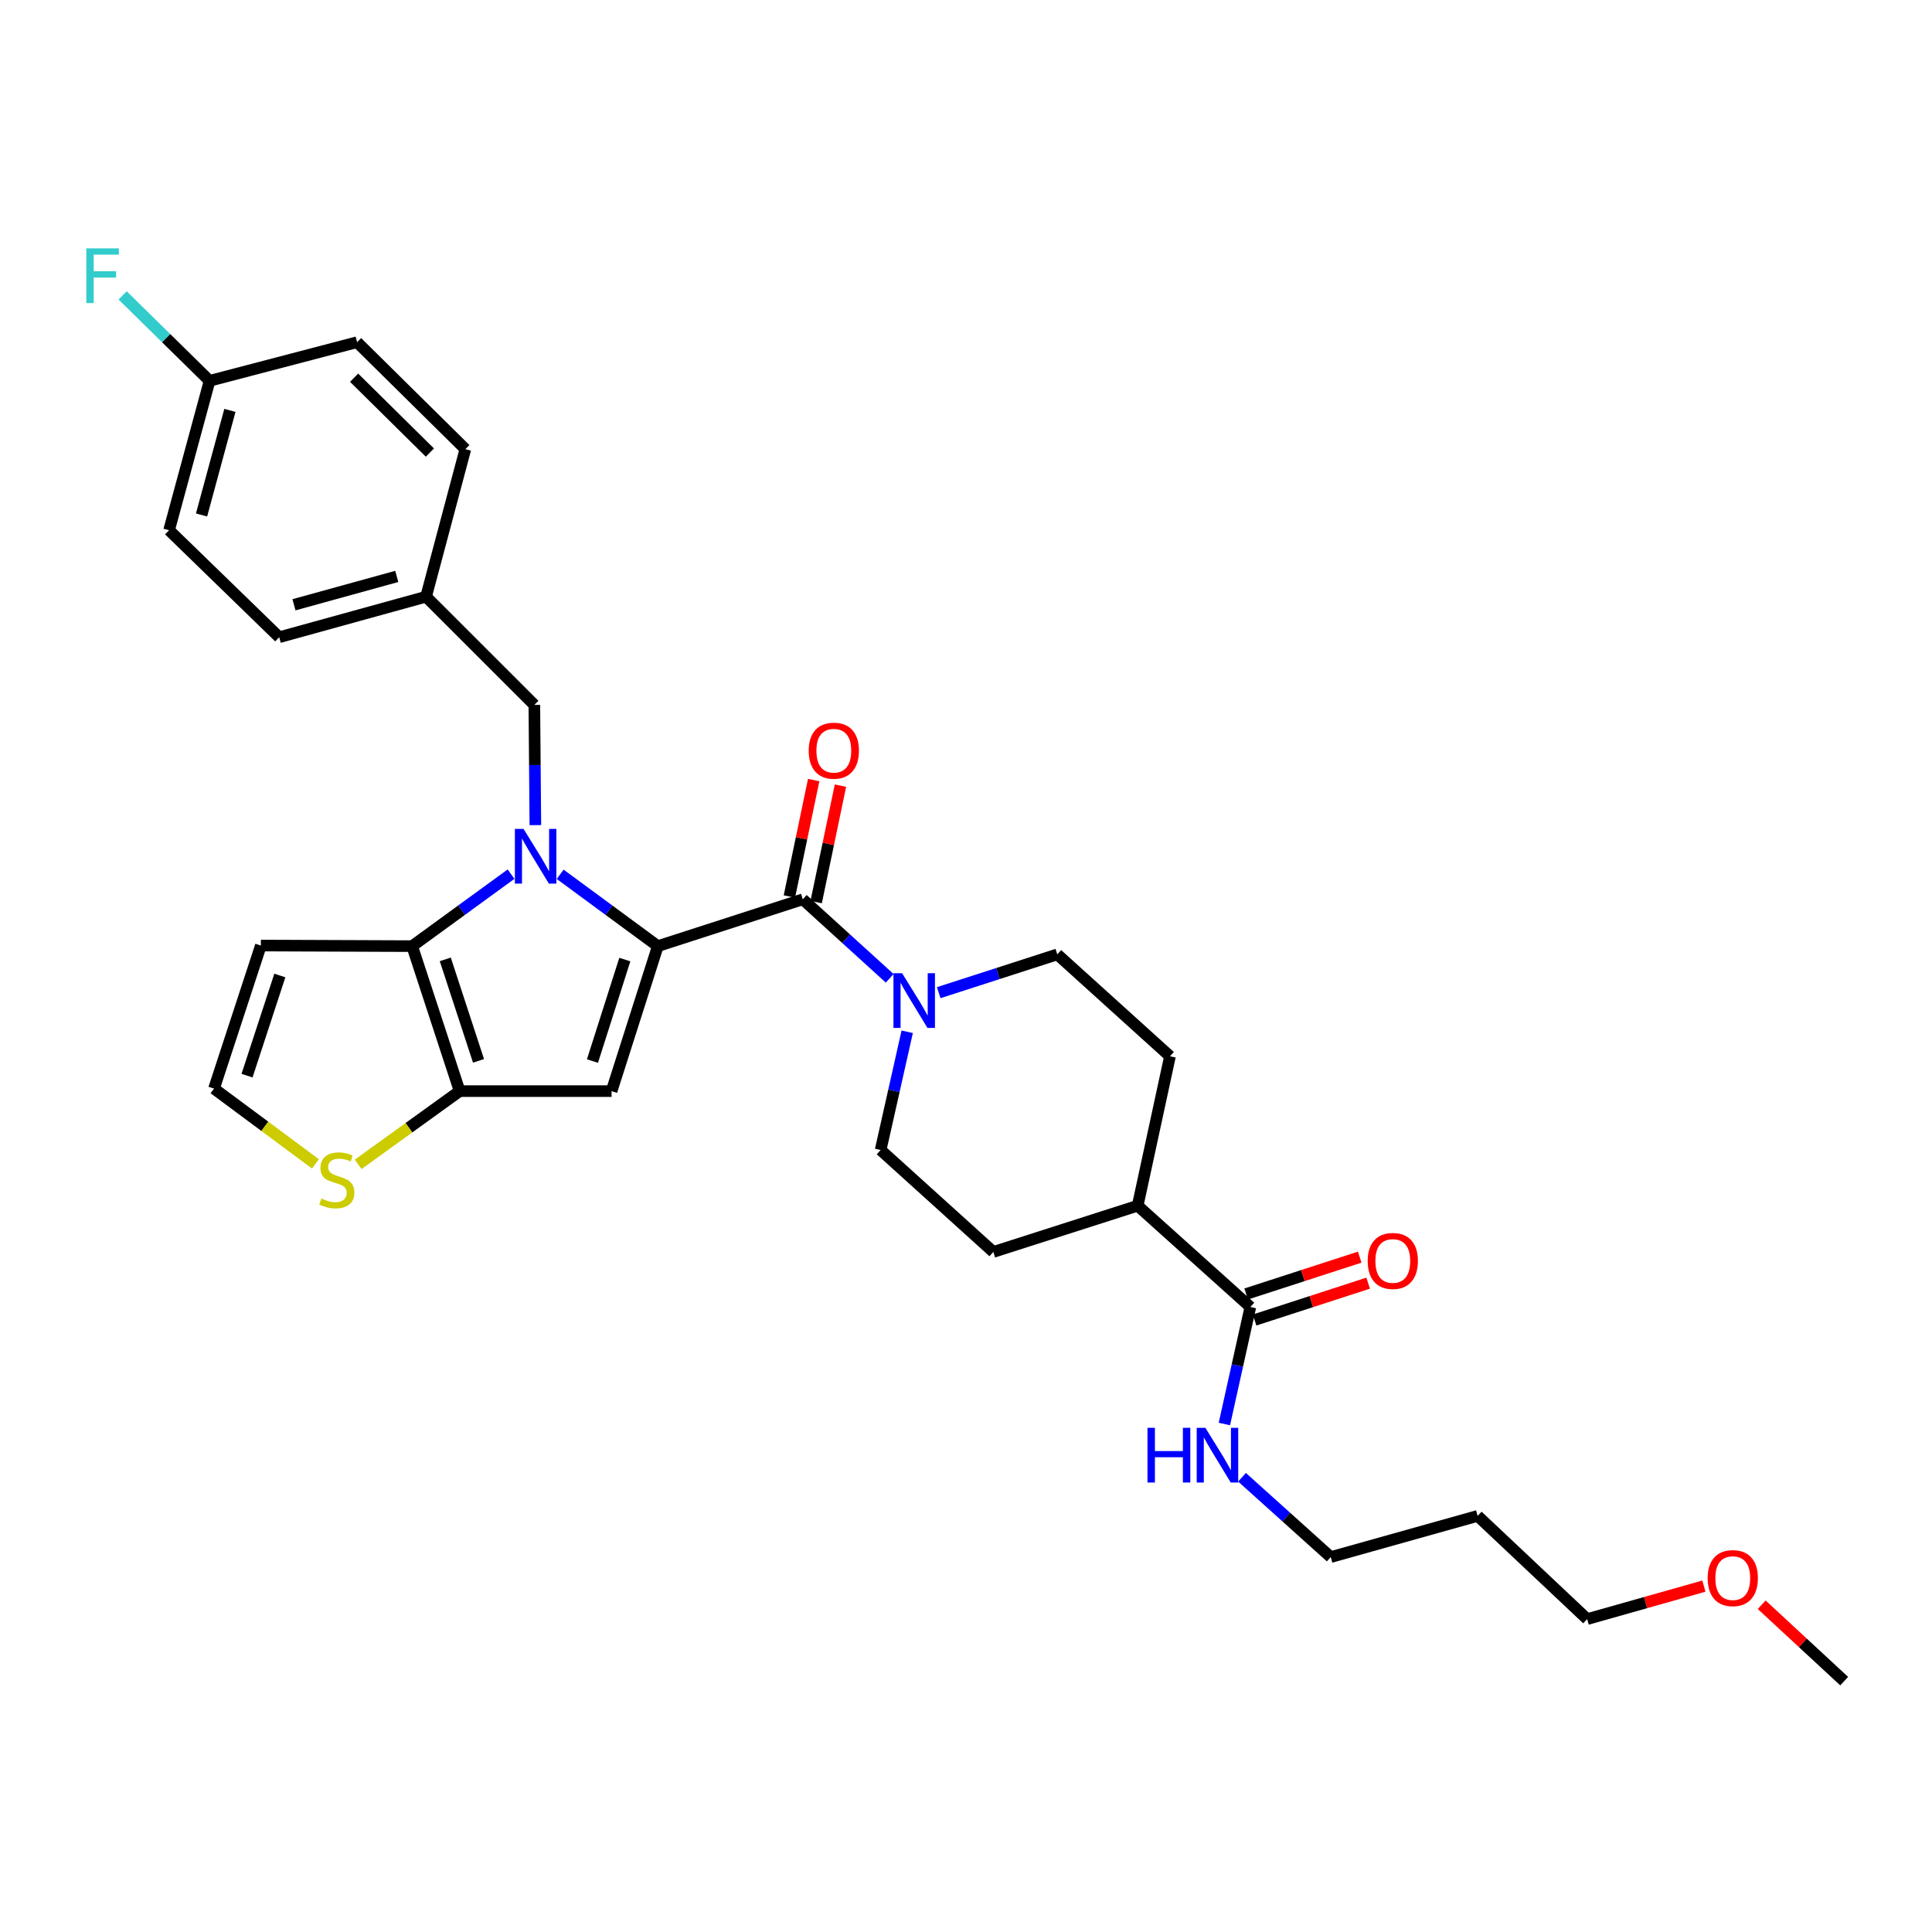 <?xml version='1.0' encoding='iso-8859-1'?>
<svg version='1.1' baseProfile='full'
              xmlns='http://www.w3.org/2000/svg'
                      xmlns:rdkit='http://www.rdkit.org/xml'
                      xmlns:xlink='http://www.w3.org/1999/xlink'
                  xml:space='preserve'
width='1000px' height='1000px' viewBox='0 0 1000 1000'>
<!-- END OF HEADER -->
<rect style='opacity:1.0;fill:#FFFFFF;stroke:none' width='1000' height='1000' x='0' y='0'> </rect>
<path class='bond-0' d='M 340.485,489.716 L 315.212,471.127' style='fill:none;fill-rule:evenodd;stroke:#000000;stroke-width:6px;stroke-linecap:butt;stroke-linejoin:miter;stroke-opacity:1' />
<path class='bond-0' d='M 315.212,471.127 L 289.94,452.539' style='fill:none;fill-rule:evenodd;stroke:#0000FF;stroke-width:6px;stroke-linecap:butt;stroke-linejoin:miter;stroke-opacity:1' />
<path class='bond-1' d='M 340.485,489.716 L 316.553,564.761' style='fill:none;fill-rule:evenodd;stroke:#000000;stroke-width:6px;stroke-linecap:butt;stroke-linejoin:miter;stroke-opacity:1' />
<path class='bond-1' d='M 323.408,496.671 L 306.655,549.203' style='fill:none;fill-rule:evenodd;stroke:#000000;stroke-width:6px;stroke-linecap:butt;stroke-linejoin:miter;stroke-opacity:1' />
<path class='bond-4' d='M 340.485,489.716 L 415.514,465.477' style='fill:none;fill-rule:evenodd;stroke:#000000;stroke-width:6px;stroke-linecap:butt;stroke-linejoin:miter;stroke-opacity:1' />
<path class='bond-2' d='M 264.521,452.453 L 238.929,471.084' style='fill:none;fill-rule:evenodd;stroke:#0000FF;stroke-width:6px;stroke-linecap:butt;stroke-linejoin:miter;stroke-opacity:1' />
<path class='bond-2' d='M 238.929,471.084 L 213.336,489.716' style='fill:none;fill-rule:evenodd;stroke:#000000;stroke-width:6px;stroke-linecap:butt;stroke-linejoin:miter;stroke-opacity:1' />
<path class='bond-9' d='M 277.101,427.077 L 276.839,395.97' style='fill:none;fill-rule:evenodd;stroke:#0000FF;stroke-width:6px;stroke-linecap:butt;stroke-linejoin:miter;stroke-opacity:1' />
<path class='bond-9' d='M 276.839,395.97 L 276.576,364.863' style='fill:none;fill-rule:evenodd;stroke:#000000;stroke-width:6px;stroke-linecap:butt;stroke-linejoin:miter;stroke-opacity:1' />
<path class='bond-3' d='M 316.553,564.761 L 237.913,564.761' style='fill:none;fill-rule:evenodd;stroke:#000000;stroke-width:6px;stroke-linecap:butt;stroke-linejoin:miter;stroke-opacity:1' />
<path class='bond-7' d='M 213.336,489.716 L 135.027,489.409' style='fill:none;fill-rule:evenodd;stroke:#000000;stroke-width:6px;stroke-linecap:butt;stroke-linejoin:miter;stroke-opacity:1' />
<path class='bond-31' d='M 213.336,489.716 L 237.913,564.761' style='fill:none;fill-rule:evenodd;stroke:#000000;stroke-width:6px;stroke-linecap:butt;stroke-linejoin:miter;stroke-opacity:1' />
<path class='bond-31' d='M 230.476,496.566 L 247.68,549.098' style='fill:none;fill-rule:evenodd;stroke:#000000;stroke-width:6px;stroke-linecap:butt;stroke-linejoin:miter;stroke-opacity:1' />
<path class='bond-6' d='M 237.913,564.761 L 211.644,583.715' style='fill:none;fill-rule:evenodd;stroke:#000000;stroke-width:6px;stroke-linecap:butt;stroke-linejoin:miter;stroke-opacity:1' />
<path class='bond-6' d='M 211.644,583.715 L 185.375,602.669' style='fill:none;fill-rule:evenodd;stroke:#CCCC00;stroke-width:6px;stroke-linecap:butt;stroke-linejoin:miter;stroke-opacity:1' />
<path class='bond-5' d='M 415.514,465.477 L 438.01,485.923' style='fill:none;fill-rule:evenodd;stroke:#000000;stroke-width:6px;stroke-linecap:butt;stroke-linejoin:miter;stroke-opacity:1' />
<path class='bond-5' d='M 438.01,485.923 L 460.505,506.37' style='fill:none;fill-rule:evenodd;stroke:#0000FF;stroke-width:6px;stroke-linecap:butt;stroke-linejoin:miter;stroke-opacity:1' />
<path class='bond-11' d='M 422.443,466.922 L 428.732,436.784' style='fill:none;fill-rule:evenodd;stroke:#000000;stroke-width:6px;stroke-linecap:butt;stroke-linejoin:miter;stroke-opacity:1' />
<path class='bond-11' d='M 428.732,436.784 L 435.021,406.646' style='fill:none;fill-rule:evenodd;stroke:#FF0000;stroke-width:6px;stroke-linecap:butt;stroke-linejoin:miter;stroke-opacity:1' />
<path class='bond-11' d='M 408.585,464.031 L 414.874,433.892' style='fill:none;fill-rule:evenodd;stroke:#000000;stroke-width:6px;stroke-linecap:butt;stroke-linejoin:miter;stroke-opacity:1' />
<path class='bond-11' d='M 414.874,433.892 L 421.163,403.754' style='fill:none;fill-rule:evenodd;stroke:#FF0000;stroke-width:6px;stroke-linecap:butt;stroke-linejoin:miter;stroke-opacity:1' />
<path class='bond-12' d='M 485.879,513.806 L 516.564,503.896' style='fill:none;fill-rule:evenodd;stroke:#0000FF;stroke-width:6px;stroke-linecap:butt;stroke-linejoin:miter;stroke-opacity:1' />
<path class='bond-12' d='M 516.564,503.896 L 547.248,493.986' style='fill:none;fill-rule:evenodd;stroke:#000000;stroke-width:6px;stroke-linecap:butt;stroke-linejoin:miter;stroke-opacity:1' />
<path class='bond-13' d='M 469.566,534.044 L 462.69,564.644' style='fill:none;fill-rule:evenodd;stroke:#0000FF;stroke-width:6px;stroke-linecap:butt;stroke-linejoin:miter;stroke-opacity:1' />
<path class='bond-13' d='M 462.69,564.644 L 455.813,595.244' style='fill:none;fill-rule:evenodd;stroke:#000000;stroke-width:6px;stroke-linecap:butt;stroke-linejoin:miter;stroke-opacity:1' />
<path class='bond-10' d='M 163.276,602.427 L 137.024,582.941' style='fill:none;fill-rule:evenodd;stroke:#CCCC00;stroke-width:6px;stroke-linecap:butt;stroke-linejoin:miter;stroke-opacity:1' />
<path class='bond-10' d='M 137.024,582.941 L 110.773,563.455' style='fill:none;fill-rule:evenodd;stroke:#000000;stroke-width:6px;stroke-linecap:butt;stroke-linejoin:miter;stroke-opacity:1' />
<path class='bond-33' d='M 135.027,489.409 L 110.773,563.455' style='fill:none;fill-rule:evenodd;stroke:#000000;stroke-width:6px;stroke-linecap:butt;stroke-linejoin:miter;stroke-opacity:1' />
<path class='bond-33' d='M 144.842,504.922 L 127.864,556.755' style='fill:none;fill-rule:evenodd;stroke:#000000;stroke-width:6px;stroke-linecap:butt;stroke-linejoin:miter;stroke-opacity:1' />
<path class='bond-8' d='M 647.185,676.502 L 588.86,624.076' style='fill:none;fill-rule:evenodd;stroke:#000000;stroke-width:6px;stroke-linecap:butt;stroke-linejoin:miter;stroke-opacity:1' />
<path class='bond-15' d='M 649.369,683.235 L 678.762,673.7' style='fill:none;fill-rule:evenodd;stroke:#000000;stroke-width:6px;stroke-linecap:butt;stroke-linejoin:miter;stroke-opacity:1' />
<path class='bond-15' d='M 678.762,673.7 L 708.155,664.164' style='fill:none;fill-rule:evenodd;stroke:#FF0000;stroke-width:6px;stroke-linecap:butt;stroke-linejoin:miter;stroke-opacity:1' />
<path class='bond-15' d='M 645.001,669.77 L 674.394,660.234' style='fill:none;fill-rule:evenodd;stroke:#000000;stroke-width:6px;stroke-linecap:butt;stroke-linejoin:miter;stroke-opacity:1' />
<path class='bond-15' d='M 674.394,660.234 L 703.787,650.699' style='fill:none;fill-rule:evenodd;stroke:#FF0000;stroke-width:6px;stroke-linecap:butt;stroke-linejoin:miter;stroke-opacity:1' />
<path class='bond-18' d='M 647.185,676.502 L 640.461,706.785' style='fill:none;fill-rule:evenodd;stroke:#000000;stroke-width:6px;stroke-linecap:butt;stroke-linejoin:miter;stroke-opacity:1' />
<path class='bond-18' d='M 640.461,706.785 L 633.738,737.067' style='fill:none;fill-rule:evenodd;stroke:#0000FF;stroke-width:6px;stroke-linecap:butt;stroke-linejoin:miter;stroke-opacity:1' />
<path class='bond-19' d='M 276.576,364.863 L 220.532,308.851' style='fill:none;fill-rule:evenodd;stroke:#000000;stroke-width:6px;stroke-linecap:butt;stroke-linejoin:miter;stroke-opacity:1' />
<path class='bond-16' d='M 547.248,493.986 L 605.581,546.735' style='fill:none;fill-rule:evenodd;stroke:#000000;stroke-width:6px;stroke-linecap:butt;stroke-linejoin:miter;stroke-opacity:1' />
<path class='bond-17' d='M 455.813,595.244 L 514.153,648.008' style='fill:none;fill-rule:evenodd;stroke:#000000;stroke-width:6px;stroke-linecap:butt;stroke-linejoin:miter;stroke-opacity:1' />
<path class='bond-14' d='M 588.86,624.076 L 514.153,648.008' style='fill:none;fill-rule:evenodd;stroke:#000000;stroke-width:6px;stroke-linecap:butt;stroke-linejoin:miter;stroke-opacity:1' />
<path class='bond-32' d='M 588.86,624.076 L 605.581,546.735' style='fill:none;fill-rule:evenodd;stroke:#000000;stroke-width:6px;stroke-linecap:butt;stroke-linejoin:miter;stroke-opacity:1' />
<path class='bond-28' d='M 642.869,764.627 L 665.829,785.283' style='fill:none;fill-rule:evenodd;stroke:#0000FF;stroke-width:6px;stroke-linecap:butt;stroke-linejoin:miter;stroke-opacity:1' />
<path class='bond-28' d='M 665.829,785.283 L 688.789,805.94' style='fill:none;fill-rule:evenodd;stroke:#000000;stroke-width:6px;stroke-linecap:butt;stroke-linejoin:miter;stroke-opacity:1' />
<path class='bond-22' d='M 220.532,308.851 L 240.871,232.492' style='fill:none;fill-rule:evenodd;stroke:#000000;stroke-width:6px;stroke-linecap:butt;stroke-linejoin:miter;stroke-opacity:1' />
<path class='bond-23' d='M 220.532,308.851 L 144.52,329.826' style='fill:none;fill-rule:evenodd;stroke:#000000;stroke-width:6px;stroke-linecap:butt;stroke-linejoin:miter;stroke-opacity:1' />
<path class='bond-23' d='M 205.365,298.351 L 152.156,313.033' style='fill:none;fill-rule:evenodd;stroke:#000000;stroke-width:6px;stroke-linecap:butt;stroke-linejoin:miter;stroke-opacity:1' />
<path class='bond-20' d='M 108.476,197.117 L 87.517,274.443' style='fill:none;fill-rule:evenodd;stroke:#000000;stroke-width:6px;stroke-linecap:butt;stroke-linejoin:miter;stroke-opacity:1' />
<path class='bond-20' d='M 118.996,212.419 L 104.324,266.547' style='fill:none;fill-rule:evenodd;stroke:#000000;stroke-width:6px;stroke-linecap:butt;stroke-linejoin:miter;stroke-opacity:1' />
<path class='bond-21' d='M 108.476,197.117 L 85.973,175.007' style='fill:none;fill-rule:evenodd;stroke:#000000;stroke-width:6px;stroke-linecap:butt;stroke-linejoin:miter;stroke-opacity:1' />
<path class='bond-21' d='M 85.973,175.007 L 63.469,152.896' style='fill:none;fill-rule:evenodd;stroke:#33CCCC;stroke-width:6px;stroke-linecap:butt;stroke-linejoin:miter;stroke-opacity:1' />
<path class='bond-34' d='M 108.476,197.117 L 184.827,177.125' style='fill:none;fill-rule:evenodd;stroke:#000000;stroke-width:6px;stroke-linecap:butt;stroke-linejoin:miter;stroke-opacity:1' />
<path class='bond-25' d='M 240.871,232.492 L 184.827,177.125' style='fill:none;fill-rule:evenodd;stroke:#000000;stroke-width:6px;stroke-linecap:butt;stroke-linejoin:miter;stroke-opacity:1' />
<path class='bond-25' d='M 222.515,234.258 L 183.284,195.501' style='fill:none;fill-rule:evenodd;stroke:#000000;stroke-width:6px;stroke-linecap:butt;stroke-linejoin:miter;stroke-opacity:1' />
<path class='bond-24' d='M 144.52,329.826 L 87.517,274.443' style='fill:none;fill-rule:evenodd;stroke:#000000;stroke-width:6px;stroke-linecap:butt;stroke-linejoin:miter;stroke-opacity:1' />
<path class='bond-26' d='M 764.825,784.626 L 688.789,805.94' style='fill:none;fill-rule:evenodd;stroke:#000000;stroke-width:6px;stroke-linecap:butt;stroke-linejoin:miter;stroke-opacity:1' />
<path class='bond-29' d='M 764.825,784.626 L 821.514,838.043' style='fill:none;fill-rule:evenodd;stroke:#000000;stroke-width:6px;stroke-linecap:butt;stroke-linejoin:miter;stroke-opacity:1' />
<path class='bond-27' d='M 881.923,820.973 L 851.719,829.508' style='fill:none;fill-rule:evenodd;stroke:#FF0000;stroke-width:6px;stroke-linecap:butt;stroke-linejoin:miter;stroke-opacity:1' />
<path class='bond-27' d='M 851.719,829.508 L 821.514,838.043' style='fill:none;fill-rule:evenodd;stroke:#000000;stroke-width:6px;stroke-linecap:butt;stroke-linejoin:miter;stroke-opacity:1' />
<path class='bond-30' d='M 911.846,830.607 L 933.196,850.381' style='fill:none;fill-rule:evenodd;stroke:#FF0000;stroke-width:6px;stroke-linecap:butt;stroke-linejoin:miter;stroke-opacity:1' />
<path class='bond-30' d='M 933.196,850.381 L 954.545,870.155' style='fill:none;fill-rule:evenodd;stroke:#000000;stroke-width:6px;stroke-linecap:butt;stroke-linejoin:miter;stroke-opacity:1' />
<path  class='atom-1' d='M 270.977 429.036
L 280.257 444.036
Q 281.177 445.516, 282.657 448.196
Q 284.137 450.876, 284.217 451.036
L 284.217 429.036
L 287.977 429.036
L 287.977 457.356
L 284.097 457.356
L 274.137 440.956
Q 272.977 439.036, 271.737 436.836
Q 270.537 434.636, 270.177 433.956
L 270.177 457.356
L 266.497 457.356
L 266.497 429.036
L 270.977 429.036
' fill='#0000FF'/>
<path  class='atom-6' d='M 466.934 503.743
L 476.214 518.743
Q 477.134 520.223, 478.614 522.903
Q 480.094 525.583, 480.174 525.743
L 480.174 503.743
L 483.934 503.743
L 483.934 532.063
L 480.054 532.063
L 470.094 515.663
Q 468.934 513.743, 467.694 511.543
Q 466.494 509.343, 466.134 508.663
L 466.134 532.063
L 462.454 532.063
L 462.454 503.743
L 466.934 503.743
' fill='#0000FF'/>
<path  class='atom-7' d='M 166.335 620.355
Q 166.655 620.475, 167.975 621.035
Q 169.295 621.595, 170.735 621.955
Q 172.215 622.275, 173.655 622.275
Q 176.335 622.275, 177.895 620.995
Q 179.455 619.675, 179.455 617.395
Q 179.455 615.835, 178.655 614.875
Q 177.895 613.915, 176.695 613.395
Q 175.495 612.875, 173.495 612.275
Q 170.975 611.515, 169.455 610.795
Q 167.975 610.075, 166.895 608.555
Q 165.855 607.035, 165.855 604.475
Q 165.855 600.915, 168.255 598.715
Q 170.695 596.515, 175.495 596.515
Q 178.775 596.515, 182.495 598.075
L 181.575 601.155
Q 178.175 599.755, 175.615 599.755
Q 172.855 599.755, 171.335 600.915
Q 169.815 602.035, 169.855 603.995
Q 169.855 605.515, 170.615 606.435
Q 171.415 607.355, 172.535 607.875
Q 173.695 608.395, 175.615 608.995
Q 178.175 609.795, 179.695 610.595
Q 181.215 611.395, 182.295 613.035
Q 183.415 614.635, 183.415 617.395
Q 183.415 621.315, 180.775 623.435
Q 178.175 625.515, 173.815 625.515
Q 171.295 625.515, 169.375 624.955
Q 167.495 624.435, 165.255 623.515
L 166.335 620.355
' fill='#CCCC00'/>
<path  class='atom-12' d='M 418.582 388.553
Q 418.582 381.753, 421.942 377.953
Q 425.302 374.153, 431.582 374.153
Q 437.862 374.153, 441.222 377.953
Q 444.582 381.753, 444.582 388.553
Q 444.582 395.433, 441.182 399.353
Q 437.782 403.233, 431.582 403.233
Q 425.342 403.233, 421.942 399.353
Q 418.582 395.473, 418.582 388.553
M 431.582 400.033
Q 435.902 400.033, 438.222 397.153
Q 440.582 394.233, 440.582 388.553
Q 440.582 382.993, 438.222 380.193
Q 435.902 377.353, 431.582 377.353
Q 427.262 377.353, 424.902 380.153
Q 422.582 382.953, 422.582 388.553
Q 422.582 394.273, 424.902 397.153
Q 427.262 400.033, 431.582 400.033
' fill='#FF0000'/>
<path  class='atom-16' d='M 707.909 652.666
Q 707.909 645.866, 711.269 642.066
Q 714.629 638.266, 720.909 638.266
Q 727.189 638.266, 730.549 642.066
Q 733.909 645.866, 733.909 652.666
Q 733.909 659.546, 730.509 663.466
Q 727.109 667.346, 720.909 667.346
Q 714.669 667.346, 711.269 663.466
Q 707.909 659.586, 707.909 652.666
M 720.909 664.146
Q 725.229 664.146, 727.549 661.266
Q 729.909 658.346, 729.909 652.666
Q 729.909 647.106, 727.549 644.306
Q 725.229 641.466, 720.909 641.466
Q 716.589 641.466, 714.229 644.266
Q 711.909 647.066, 711.909 652.666
Q 711.909 658.386, 714.229 661.266
Q 716.589 664.146, 720.909 664.146
' fill='#FF0000'/>
<path  class='atom-19' d='M 593.938 739.031
L 597.778 739.031
L 597.778 751.071
L 612.258 751.071
L 612.258 739.031
L 616.098 739.031
L 616.098 767.351
L 612.258 767.351
L 612.258 754.271
L 597.778 754.271
L 597.778 767.351
L 593.938 767.351
L 593.938 739.031
' fill='#0000FF'/>
<path  class='atom-19' d='M 623.898 739.031
L 633.178 754.031
Q 634.098 755.511, 635.578 758.191
Q 637.058 760.871, 637.138 761.031
L 637.138 739.031
L 640.898 739.031
L 640.898 767.351
L 637.018 767.351
L 627.058 750.951
Q 625.898 749.031, 624.658 746.831
Q 623.458 744.631, 623.098 743.951
L 623.098 767.351
L 619.418 767.351
L 619.418 739.031
L 623.898 739.031
' fill='#0000FF'/>
<path  class='atom-22' d='M 44.689 128.557
L 61.529 128.557
L 61.529 131.797
L 48.489 131.797
L 48.489 140.397
L 60.089 140.397
L 60.089 143.677
L 48.489 143.677
L 48.489 156.877
L 44.689 156.877
L 44.689 128.557
' fill='#33CCCC'/>
<path  class='atom-28' d='M 883.881 816.826
Q 883.881 810.026, 887.241 806.226
Q 890.601 802.426, 896.881 802.426
Q 903.161 802.426, 906.521 806.226
Q 909.881 810.026, 909.881 816.826
Q 909.881 823.706, 906.481 827.626
Q 903.081 831.506, 896.881 831.506
Q 890.641 831.506, 887.241 827.626
Q 883.881 823.746, 883.881 816.826
M 896.881 828.306
Q 901.201 828.306, 903.521 825.426
Q 905.881 822.506, 905.881 816.826
Q 905.881 811.266, 903.521 808.466
Q 901.201 805.626, 896.881 805.626
Q 892.561 805.626, 890.201 808.426
Q 887.881 811.226, 887.881 816.826
Q 887.881 822.546, 890.201 825.426
Q 892.561 828.306, 896.881 828.306
' fill='#FF0000'/>
</svg>
